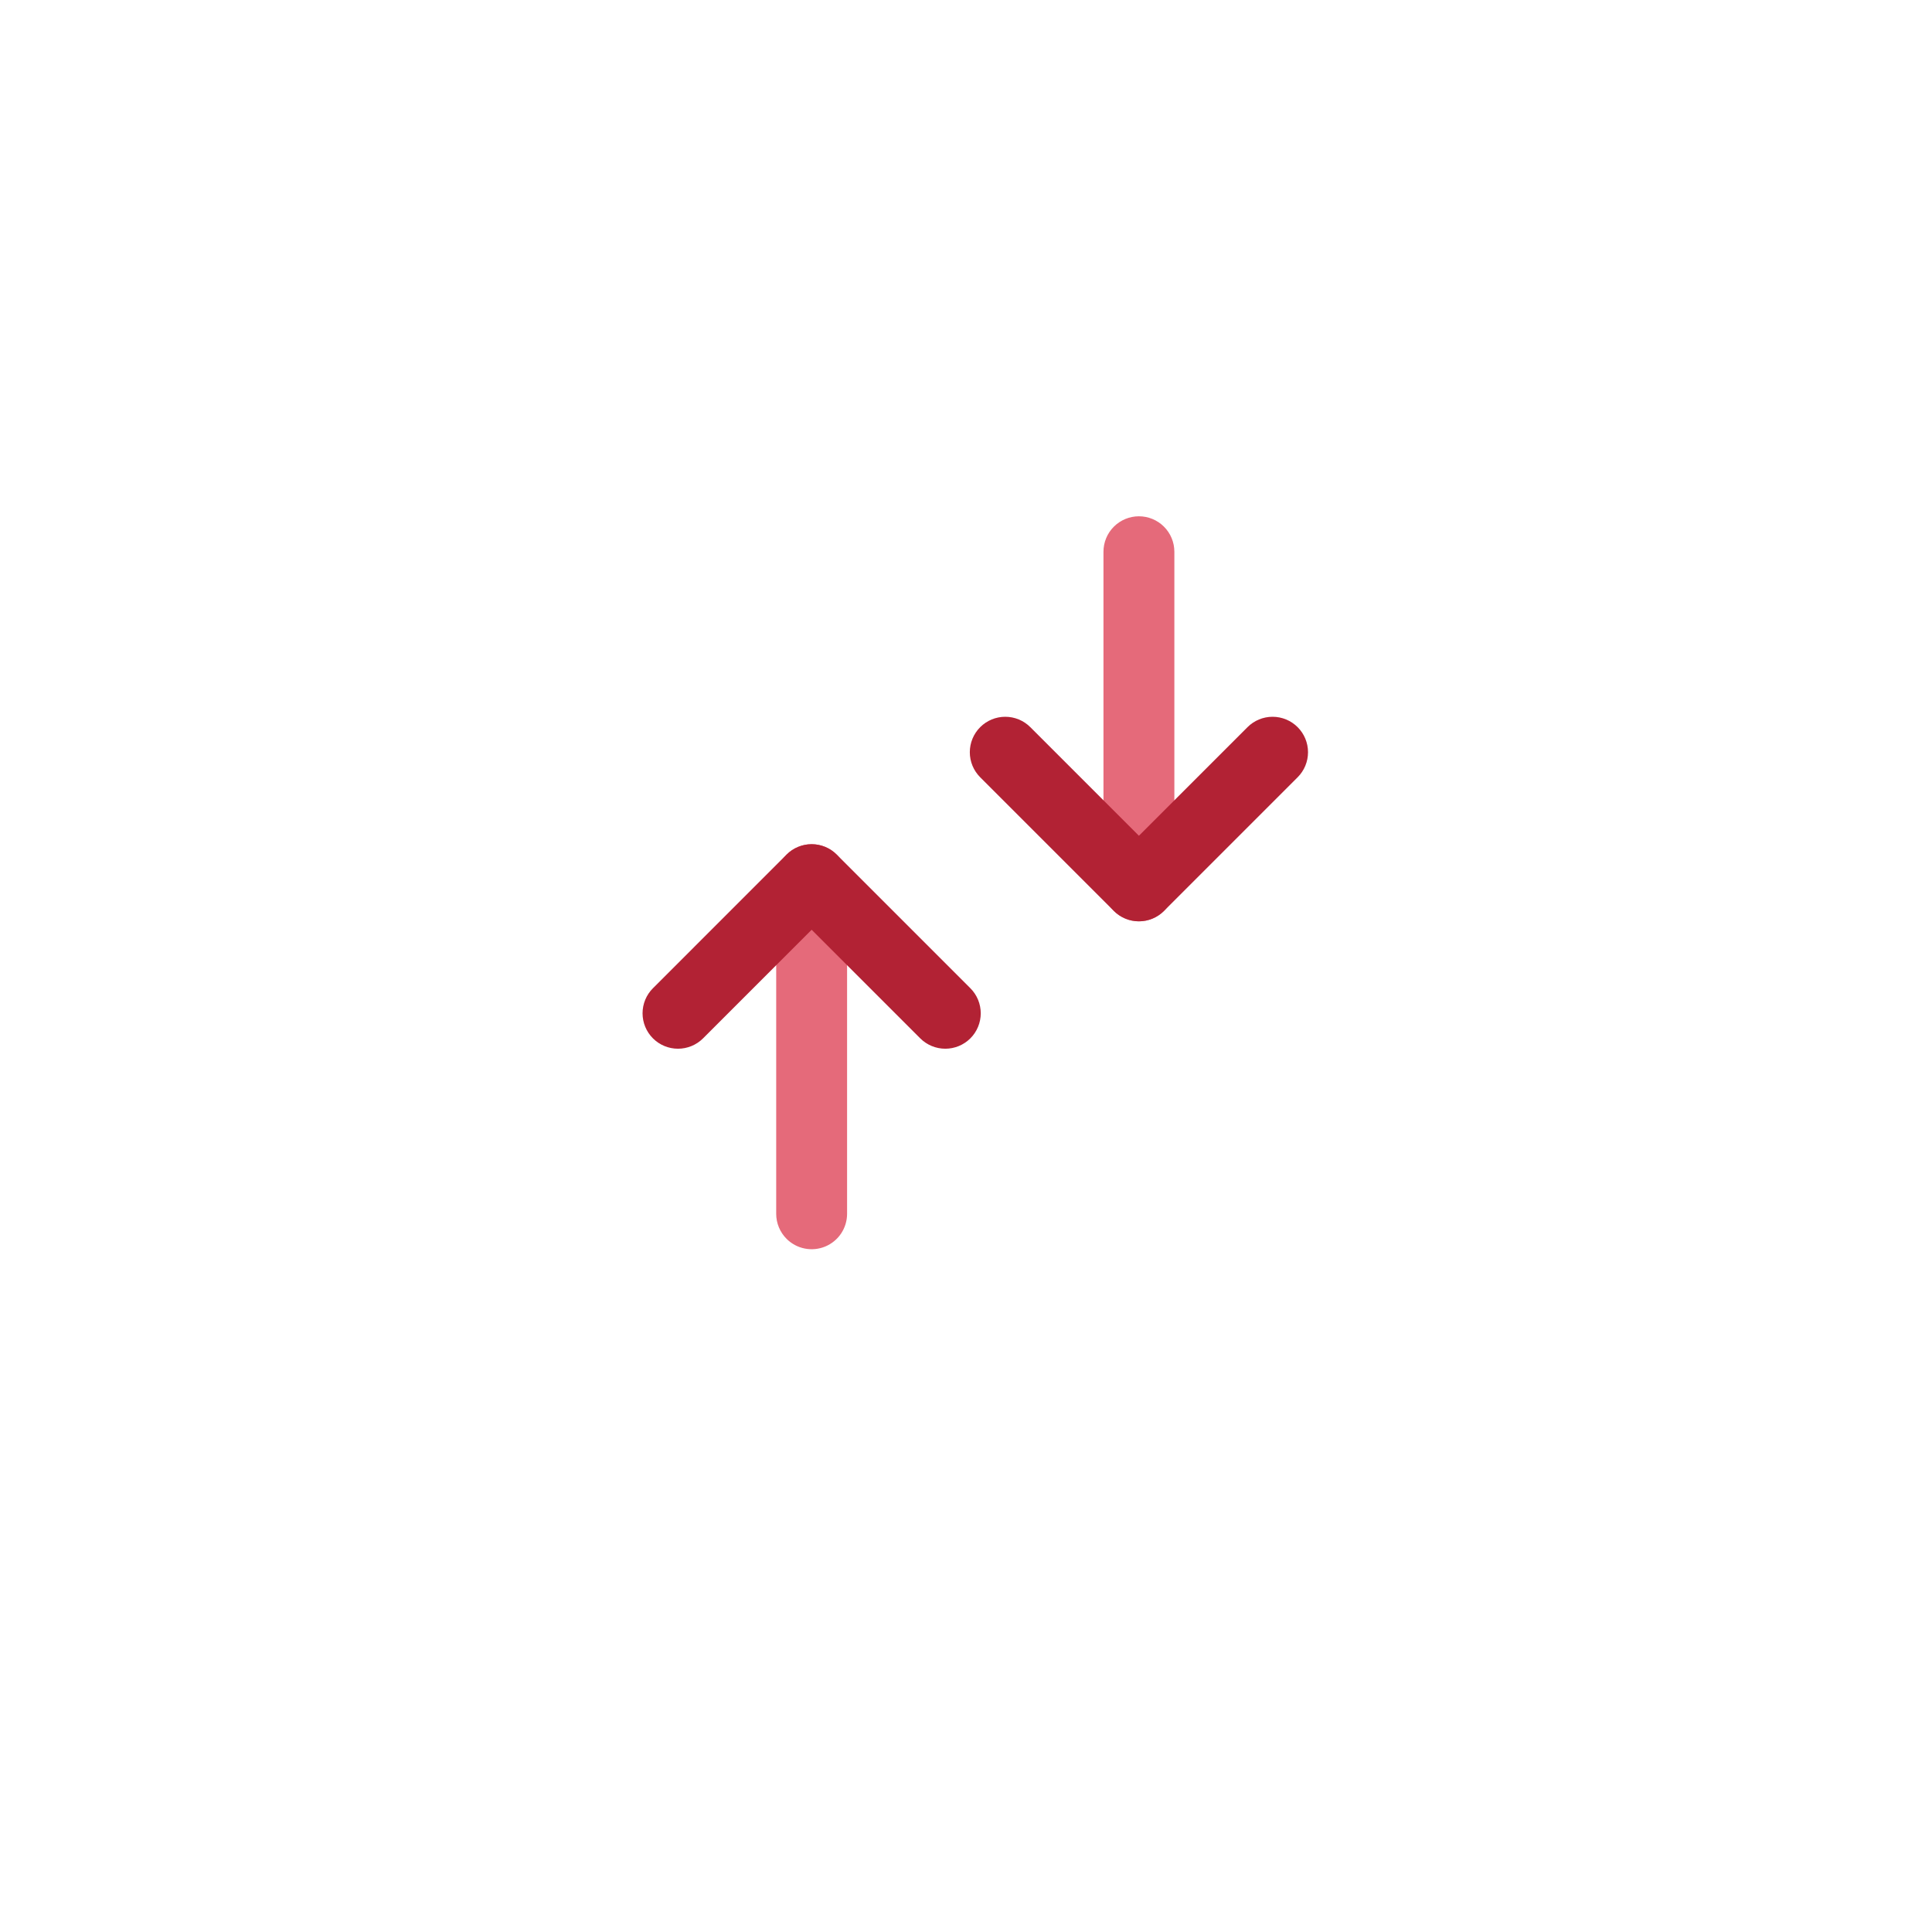 <svg width="104" height="104" viewBox="0 0 104 104" fill="none" xmlns="http://www.w3.org/2000/svg">
<g filter="url(#filter0_d_79_4079)">
<circle cx="52" cy="48" r="32" fill="white"/>
</g>
<path d="M42.342 66.687C42.165 66.51 42.024 66.3 41.928 66.068C41.832 65.837 41.783 65.589 41.783 65.338L41.783 47.351C41.783 46.845 41.984 46.359 42.342 46.002C42.7 45.644 43.185 45.443 43.691 45.443C44.197 45.443 44.683 45.644 45.041 46.002C45.398 46.359 45.599 46.845 45.599 47.351L45.599 65.338C45.599 65.715 45.487 66.084 45.278 66.398C45.068 66.712 44.77 66.956 44.422 67.101C44.073 67.245 43.689 67.283 43.319 67.209C42.949 67.136 42.609 66.954 42.342 66.687Z" fill="#E56A7A"/>
<path d="M35.148 55.895C34.79 55.537 34.589 55.051 34.589 54.546C34.589 54.04 34.79 53.554 35.148 53.197L42.342 46.002C42.7 45.644 43.185 45.443 43.691 45.443C44.197 45.443 44.683 45.644 45.04 46.002L52.235 53.197C52.593 53.554 52.794 54.04 52.794 54.546C52.794 55.051 52.593 55.537 52.235 55.895C51.877 56.252 51.392 56.453 50.886 56.453C50.38 56.453 49.895 56.252 49.537 55.895L43.691 50.049L37.846 55.895C37.488 56.252 37.002 56.453 36.496 56.453C35.99 56.453 35.505 56.252 35.148 55.895Z" fill="#B22234"/>
<path d="M59.959 49.036C59.782 48.859 59.641 48.649 59.545 48.417C59.449 48.186 59.4 47.937 59.4 47.687L59.4 29.7C59.4 29.194 59.601 28.708 59.959 28.351C60.317 27.993 60.802 27.792 61.308 27.792C61.814 27.792 62.299 27.993 62.657 28.351C63.015 28.708 63.216 29.194 63.216 29.7L63.216 47.687C63.216 48.064 63.104 48.433 62.895 48.747C62.685 49.061 62.387 49.305 62.038 49.45C61.69 49.594 61.306 49.632 60.936 49.558C60.566 49.484 60.226 49.303 59.959 49.036Z" fill="#E56A7A"/>
<path d="M59.959 49.036L52.764 41.841C52.406 41.483 52.205 40.998 52.205 40.492C52.205 39.986 52.406 39.501 52.764 39.143C53.122 38.785 53.607 38.584 54.113 38.584C54.619 38.584 55.105 38.785 55.462 39.143L61.308 44.989L67.154 39.143C67.512 38.785 67.997 38.584 68.503 38.584C69.009 38.584 69.494 38.785 69.852 39.143C70.21 39.501 70.411 39.986 70.411 40.492C70.411 40.998 70.21 41.483 69.852 41.841L62.657 49.036C62.299 49.394 61.814 49.595 61.308 49.595C60.802 49.595 60.317 49.394 59.959 49.036Z" fill="#B22234"/>
<defs>
<filter id="filter0_d_79_4079" x="0" y="0" width="104" height="104" filterUnits="userSpaceOnUse" color-interpolation-filters="sRGB">
<feFlood flood-opacity="0" result="BackgroundImageFix"/>
<feColorMatrix in="SourceAlpha" type="matrix" values="0 0 0 0 0 0 0 0 0 0 0 0 0 0 0 0 0 0 127 0" result="hardAlpha"/>
<feOffset dy="4"/>
<feGaussianBlur stdDeviation="10"/>
<feComposite in2="hardAlpha" operator="out"/>
<feColorMatrix type="matrix" values="0 0 0 0 0.129 0 0 0 0 0.098 0 0 0 0 0.278 0 0 0 0.1 0"/>
<feBlend mode="normal" in2="BackgroundImageFix" result="effect1_dropShadow_79_4079"/>
<feBlend mode="normal" in="SourceGraphic" in2="effect1_dropShadow_79_4079" result="shape"/>
</filter>
</defs>
</svg>
